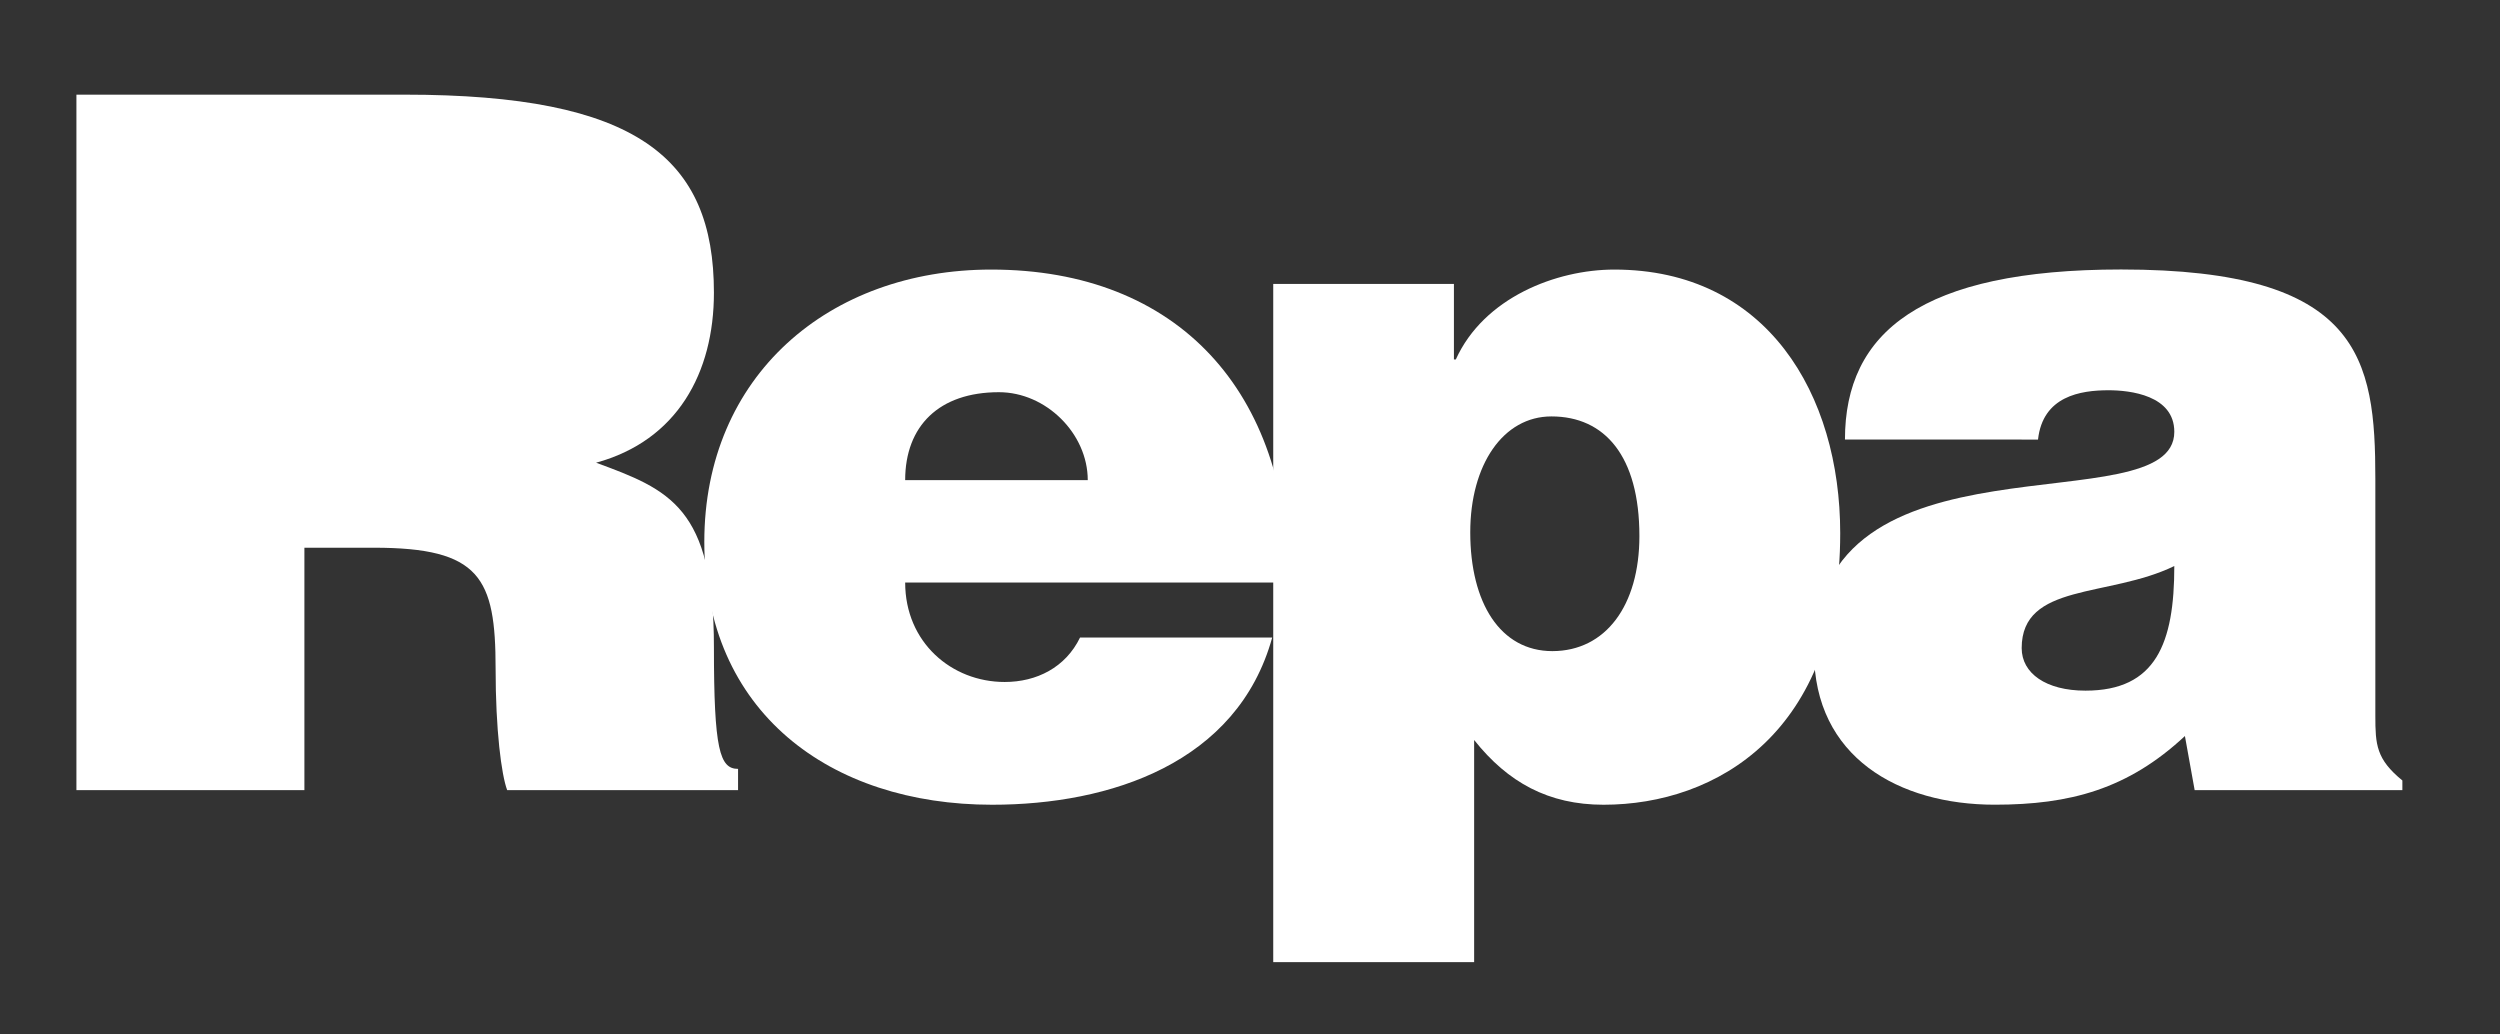 <?xml version="1.0" encoding="UTF-8"?> <svg xmlns="http://www.w3.org/2000/svg" width="58" height="24" viewBox="0 0 58 24" fill="none"><rect x="0" y="0" width="58" height="24" fill="#333333" stroke="none"/><path d="M7.062 18.331H1.773V2.196H9.392C14.77 2.196 16.563 3.654 16.563 6.79C16.563 8.65 15.711 10.22 13.829 10.735C15.532 11.362 16.563 11.766 16.563 15.014C16.563 17.39 16.697 17.838 17.123 17.838V18.331H11.766C11.633 17.972 11.498 16.941 11.498 15.508C11.498 13.401 11.139 12.707 8.674 12.707H7.062V18.331Z" fill="white"></path><path d="M21 13.515C21 14.903 22.076 15.822 23.309 15.822C24.047 15.822 24.72 15.487 25.057 14.791H29.515C28.709 17.706 25.753 18.67 23.017 18.67C19.254 18.67 16.34 16.517 16.34 12.574C16.34 8.719 19.231 6.254 22.996 6.254C27.343 6.254 29.897 9.101 29.897 13.515H21ZM25.236 11.139C25.236 10.063 24.272 9.099 23.175 9.099C21.786 9.099 21 9.883 21 11.139H25.236Z" fill="white"></path><path d="M33.731 6.588V8.339H33.775C34.425 6.904 36.105 6.254 37.451 6.254C40.991 6.254 42.693 9.145 42.693 12.372C42.693 16.988 39.825 18.67 37.202 18.67C35.925 18.67 34.983 18.153 34.2 17.168V22.322H29.539V6.588H33.731ZM38.034 12.437C38.034 10.576 37.227 9.661 35.993 9.661C34.874 9.661 34.11 10.779 34.11 12.35C34.11 13.985 34.805 15.106 36.016 15.106C37.249 15.104 38.034 14.051 38.034 12.437Z" fill="white"></path><path d="M42.803 10.197C42.803 7.709 44.572 6.252 49.21 6.252C54.768 6.252 55.108 8.313 55.108 11.114V16.605C55.108 17.279 55.13 17.613 55.735 18.107V18.331H50.916L50.69 17.076C49.368 18.309 48.024 18.669 46.278 18.669C44.058 18.669 42.086 17.57 42.086 15.128C42.086 9.794 50.444 12.214 50.444 10.019C50.444 9.168 49.413 9.054 48.919 9.054C48.268 9.054 47.393 9.189 47.282 10.198L42.803 10.197ZM46.903 15.036C46.903 15.62 47.465 16.023 48.383 16.023C50.018 16.023 50.444 14.925 50.444 13.132C48.922 13.872 46.903 13.514 46.903 15.036Z" fill="white"></path></svg> 